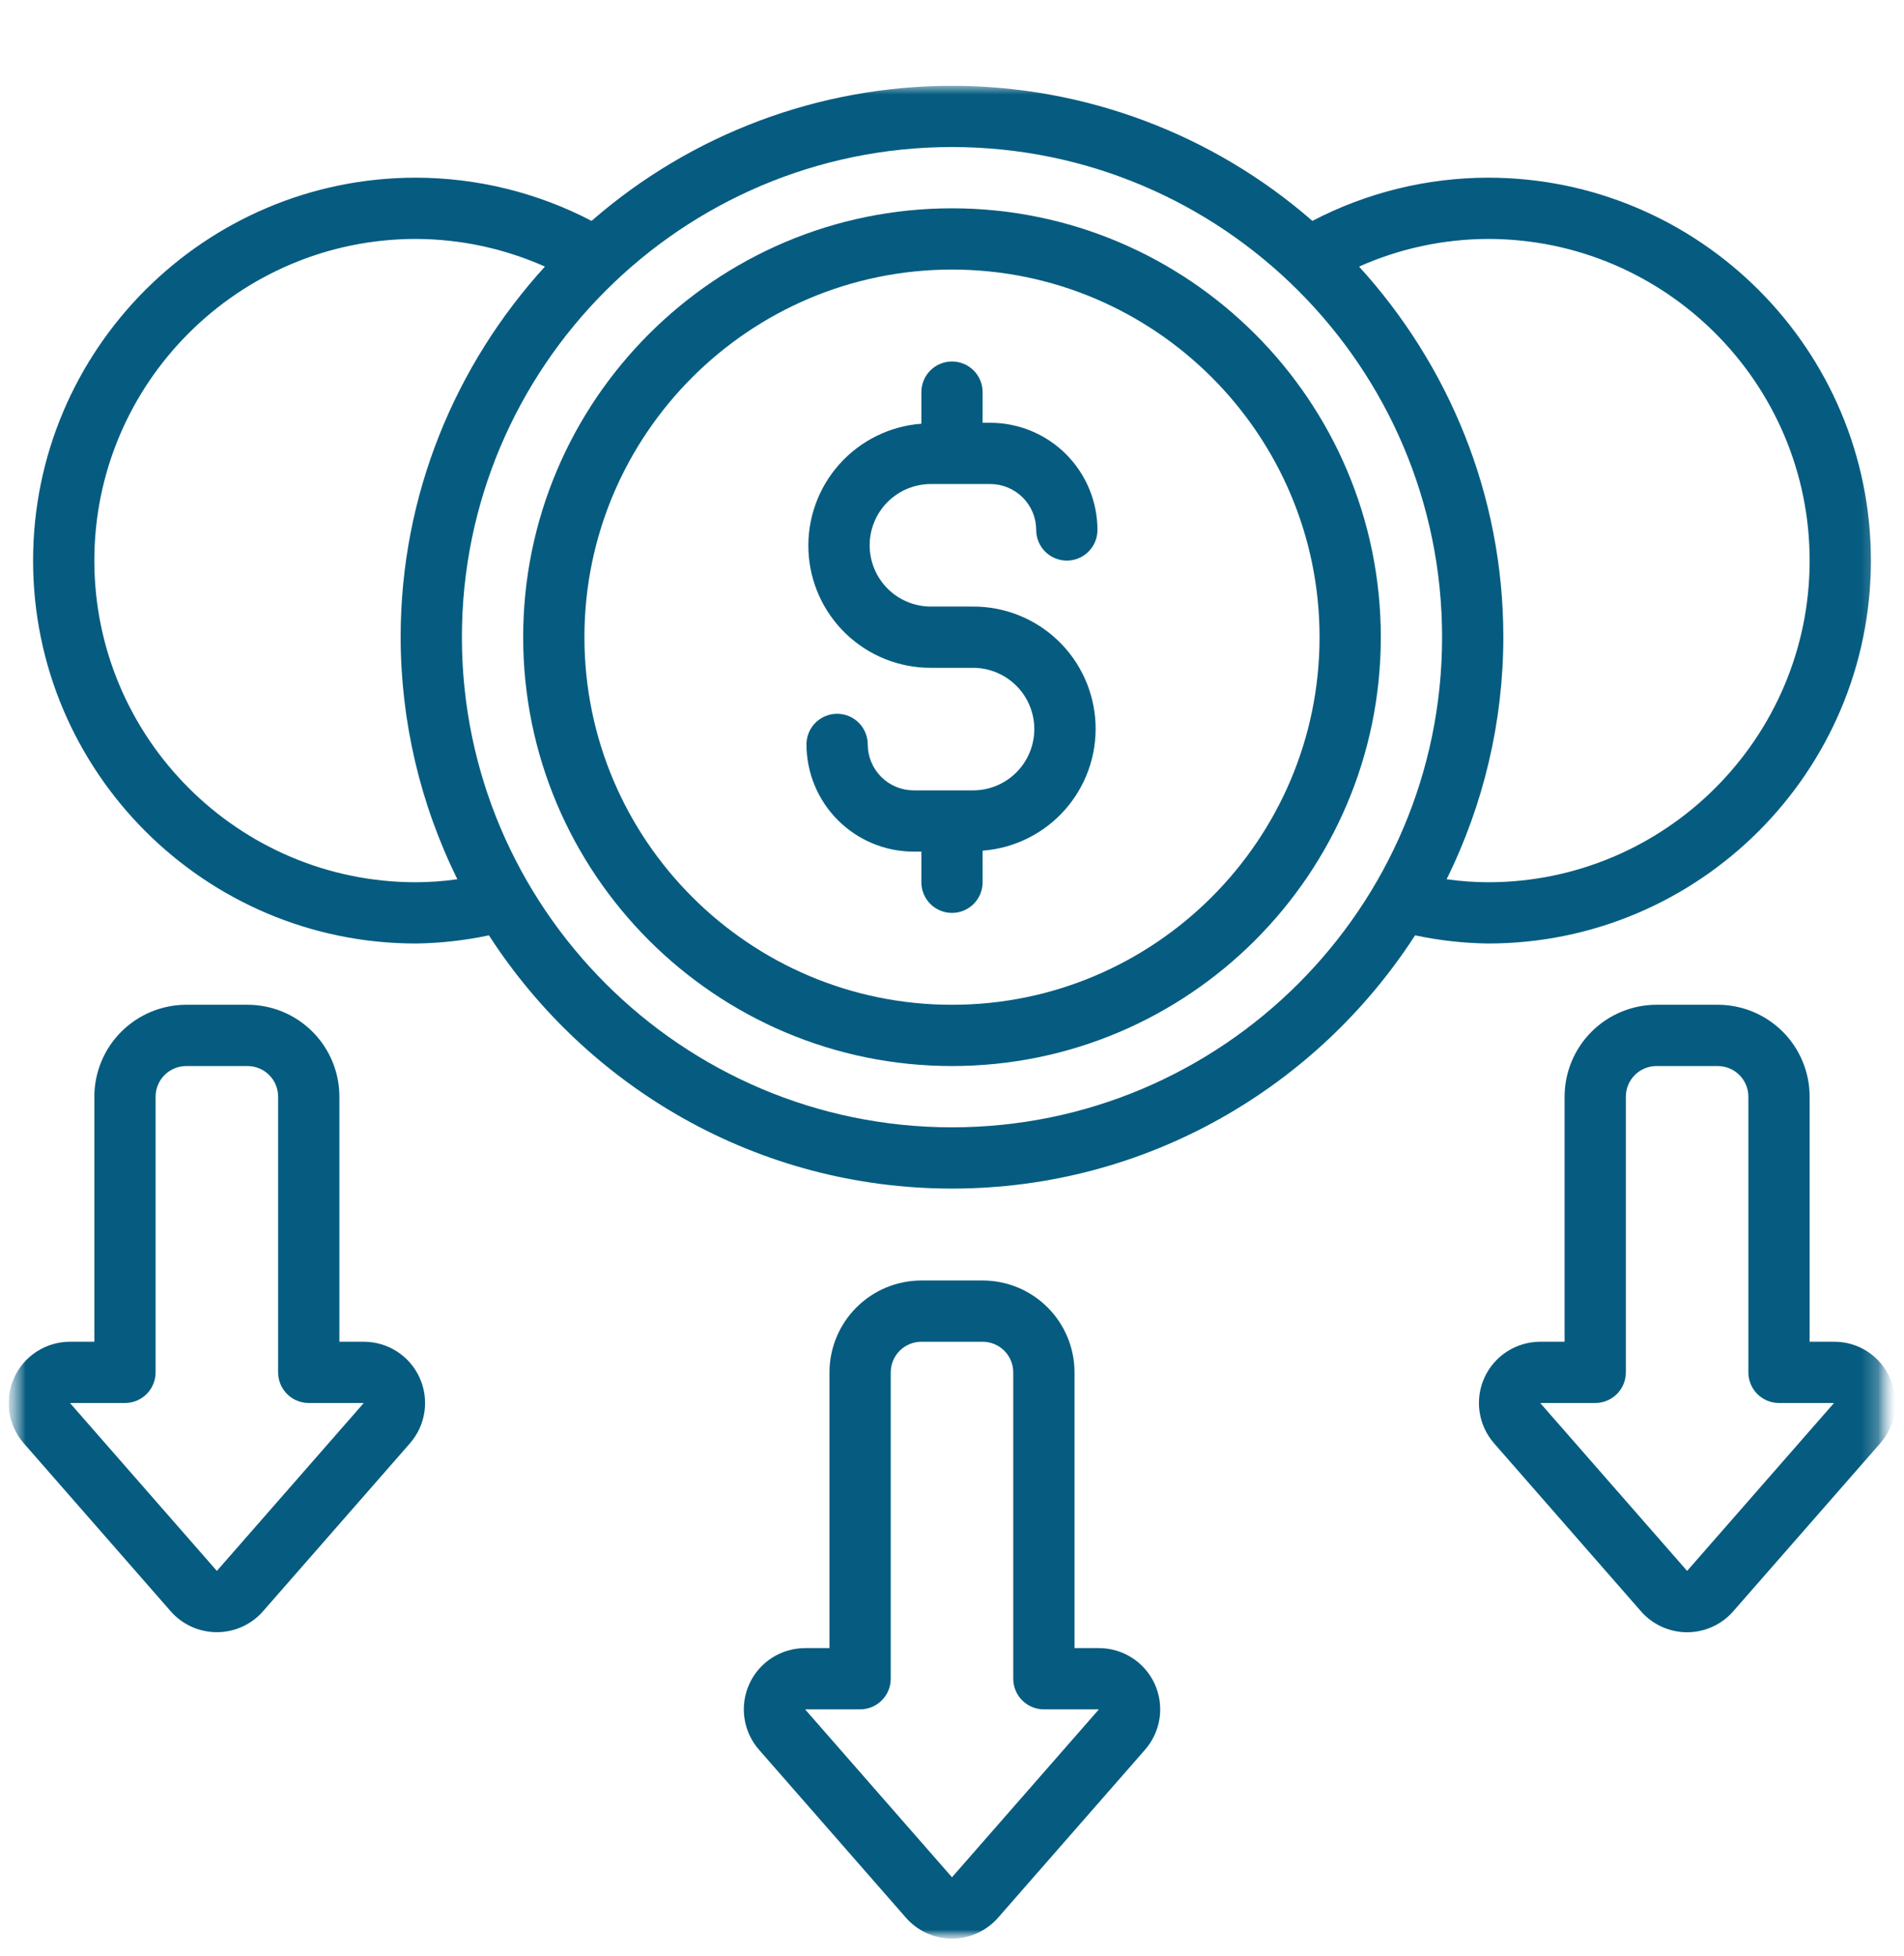 <svg width="111" height="114" viewBox="0 0 111 114" fill="none" xmlns="http://www.w3.org/2000/svg">
<g clip-path="url(#clip0_2733_32062)">
<mask id="mask0_2733_32062" style="mask-type:luminance" maskUnits="userSpaceOnUse" x="0" y="0" width="110" height="114">
<path d="M109.733 0H0.5V113.109H109.733V0Z" fill="white"/>
</mask>
<g mask="url(#mask0_2733_32062)">
<mask id="mask1_2733_32062" style="mask-type:luminance" maskUnits="userSpaceOnUse" x="0" y="5" width="111" height="108">
<path d="M110.498 5H0.5V113H110.498V5Z" fill="white"/>
</mask>
<g mask="url(#mask1_2733_32062)">
<path d="M24.249 54.999C25.679 54.98 27.104 54.82 28.503 54.523C34.232 63.391 44.182 69.285 55.499 69.285C66.817 69.285 76.767 63.391 82.496 54.523C83.895 54.82 85.319 54.98 86.749 54.999C99.056 54.999 109.07 44.986 109.07 32.678C109.07 20.37 99.056 10.357 86.748 10.357C83.183 10.363 79.671 11.227 76.51 12.876C70.687 7.799 63.224 5.002 55.498 5.002C47.773 5.002 40.309 7.799 34.487 12.876C31.326 11.227 27.814 10.363 24.249 10.357C11.942 10.357 1.929 20.37 1.929 32.678C1.929 44.986 11.942 54.999 24.249 54.999ZM105.499 32.678C105.499 43.016 97.088 51.428 86.749 51.428C85.941 51.425 85.135 51.367 84.335 51.253C86.506 46.866 87.638 42.038 87.642 37.143C87.642 28.821 84.437 21.255 79.231 15.54C81.597 14.485 84.157 13.936 86.748 13.928C97.087 13.928 105.499 22.34 105.499 32.678ZM84.071 37.143C84.071 52.896 71.254 65.714 55.499 65.714C39.745 65.714 26.928 52.896 26.928 37.143C26.928 21.389 39.745 8.571 55.499 8.571C71.254 8.571 84.071 21.389 84.071 37.143ZM24.249 13.928C26.84 13.936 29.401 14.485 31.768 15.54C26.562 21.255 23.357 28.821 23.357 37.143C23.362 42.038 24.494 46.866 26.665 51.253C25.865 51.367 25.057 51.425 24.249 51.428C13.909 51.428 5.5 43.016 5.5 32.678C5.5 22.34 13.909 13.928 24.249 13.928Z" fill="#065C80"/>
<path d="M55.499 62.142C69.285 62.142 80.499 50.928 80.499 37.142C80.499 23.357 69.284 12.143 55.499 12.143C41.715 12.143 30.5 23.357 30.5 37.142C30.5 50.928 41.714 62.142 55.499 62.142ZM55.499 15.714C67.316 15.714 76.928 25.327 76.928 37.142C76.928 48.958 67.315 58.571 55.499 58.571C43.684 58.571 34.071 48.958 34.071 37.142C34.071 25.327 43.683 15.714 55.499 15.714Z" fill="#065C80"/>
<path d="M56.727 46.072H53.266C52.556 46.071 51.875 45.789 51.373 45.286C50.871 44.784 50.589 44.104 50.588 43.394C50.588 42.92 50.399 42.466 50.065 42.131C49.73 41.796 49.276 41.608 48.802 41.608C48.328 41.608 47.874 41.796 47.539 42.131C47.204 42.466 47.016 42.92 47.016 43.394C47.018 45.05 47.677 46.639 48.849 47.811C50.02 48.982 51.609 49.642 53.266 49.643H53.714V51.429C53.714 51.903 53.902 52.357 54.237 52.692C54.572 53.027 55.026 53.215 55.499 53.215C55.973 53.215 56.427 53.027 56.762 52.692C57.097 52.357 57.285 51.903 57.285 51.429V49.587C59.125 49.449 60.839 48.601 62.067 47.224C63.295 45.847 63.941 44.047 63.868 42.203C63.796 40.36 63.011 38.616 61.679 37.339C60.347 36.062 58.572 35.352 56.727 35.358H54.271C53.324 35.358 52.415 34.982 51.745 34.312C51.076 33.642 50.7 32.734 50.7 31.787C50.7 30.839 51.076 29.931 51.745 29.261C52.415 28.591 53.324 28.215 54.271 28.215H57.73C58.441 28.216 59.121 28.498 59.624 29C60.126 29.503 60.408 30.183 60.409 30.894C60.409 31.367 60.597 31.821 60.932 32.156C61.267 32.491 61.721 32.679 62.195 32.679C62.668 32.679 63.122 32.491 63.457 32.156C63.792 31.821 63.98 31.367 63.98 30.894C63.978 29.237 63.319 27.648 62.148 26.476C60.976 25.305 59.387 24.646 57.73 24.644H57.285V22.858C57.285 22.384 57.097 21.93 56.762 21.595C56.427 21.26 55.973 21.072 55.499 21.072C55.026 21.072 54.572 21.26 54.237 21.595C53.902 21.93 53.714 22.384 53.714 22.858V24.7C51.874 24.838 50.16 25.686 48.932 27.063C47.704 28.44 47.058 30.239 47.13 32.083C47.203 33.927 47.987 35.67 49.319 36.947C50.651 38.224 52.426 38.935 54.271 38.929H56.727C57.674 38.929 58.582 39.306 59.252 39.975C59.922 40.645 60.298 41.553 60.298 42.501C60.298 43.448 59.922 44.356 59.252 45.026C58.582 45.696 57.674 46.072 56.727 46.072Z" fill="#065C80"/>
<path d="M110.171 80.309C109.892 79.681 109.436 79.148 108.858 78.776C108.28 78.403 107.606 78.208 106.919 78.213H105.499V63.927C105.499 62.507 104.934 61.144 103.93 60.139C102.925 59.135 101.563 58.57 100.142 58.57H96.57C95.15 58.572 93.788 59.137 92.784 60.141C91.78 61.145 91.215 62.507 91.213 63.927V78.213H89.792C89.106 78.213 88.434 78.41 87.857 78.782C87.28 79.153 86.823 79.683 86.539 80.308C86.255 80.933 86.158 81.626 86.258 82.305C86.358 82.983 86.651 83.619 87.103 84.135L95.667 93.927C96.002 94.311 96.415 94.618 96.879 94.828C97.343 95.039 97.846 95.148 98.355 95.148C98.865 95.148 99.368 95.039 99.832 94.828C100.296 94.618 100.709 94.311 101.044 93.927L109.608 84.139C110.065 83.625 110.361 82.989 110.461 82.308C110.561 81.628 110.46 80.933 110.171 80.309ZM98.356 91.572L89.792 81.784H92.999C93.473 81.784 93.927 81.596 94.262 81.261C94.597 80.926 94.785 80.472 94.785 79.999V63.927C94.785 63.454 94.973 63 95.308 62.665C95.643 62.33 96.097 62.142 96.57 62.142H100.142C100.615 62.142 101.07 62.33 101.404 62.665C101.739 63 101.927 63.454 101.927 63.927V79.999C101.927 80.472 102.116 80.926 102.45 81.261C102.785 81.596 103.24 81.784 103.713 81.784H106.92L98.356 91.572Z" fill="#065C80"/>
<path d="M12.643 95.144C13.152 95.144 13.655 95.036 14.118 94.826C14.582 94.616 14.995 94.31 15.331 93.927L23.895 84.139C24.348 83.623 24.642 82.987 24.743 82.307C24.843 81.628 24.746 80.934 24.462 80.308C24.178 79.683 23.72 79.153 23.143 78.781C22.565 78.409 21.893 78.212 21.206 78.213H19.786V63.927C19.786 62.507 19.221 61.144 18.216 60.139C17.212 59.135 15.849 58.57 14.428 58.57H10.857C9.437 58.572 8.075 59.137 7.071 60.141C6.066 61.145 5.502 62.507 5.5 63.927V78.213H4.079C3.392 78.213 2.721 78.41 2.144 78.782C1.567 79.153 1.109 79.683 0.826 80.308C0.542 80.933 0.444 81.626 0.544 82.305C0.644 82.983 0.938 83.619 1.389 84.135L9.954 93.927C10.289 94.31 10.703 94.616 11.167 94.826C11.63 95.036 12.134 95.144 12.643 95.144ZM7.286 81.784C7.759 81.784 8.213 81.596 8.548 81.261C8.883 80.926 9.071 80.472 9.071 79.999V63.927C9.071 63.454 9.26 63 9.594 62.665C9.929 62.33 10.383 62.142 10.857 62.142H14.428C14.663 62.142 14.895 62.188 15.112 62.278C15.329 62.367 15.525 62.499 15.691 62.665C15.857 62.831 15.989 63.027 16.078 63.244C16.168 63.461 16.214 63.693 16.214 63.927V79.999C16.214 80.472 16.402 80.926 16.737 81.261C17.072 81.596 17.526 81.784 18 81.784H21.207L12.643 91.572L4.079 81.784H7.286Z" fill="#065C80"/>
<path d="M57.285 74.643H53.714C52.294 74.644 50.932 75.209 49.928 76.213C48.923 77.218 48.358 78.579 48.357 80V96.071H46.935C46.249 96.071 45.578 96.268 45.001 96.64C44.424 97.011 43.966 97.541 43.682 98.166C43.399 98.79 43.301 99.484 43.401 100.162C43.501 100.841 43.794 101.477 44.246 101.993L52.812 111.785C53.147 112.168 53.56 112.475 54.023 112.685C54.487 112.896 54.99 113.005 55.499 113.005C56.009 113.005 56.512 112.896 56.975 112.685C57.439 112.475 57.852 112.168 58.188 111.785L66.752 101.997C67.205 101.48 67.499 100.844 67.6 100.165C67.7 99.486 67.603 98.792 67.319 98.166C67.035 97.541 66.577 97.011 65.999 96.639C65.422 96.267 64.749 96.07 64.062 96.071H62.642V80C62.642 78.579 62.078 77.216 61.073 76.212C60.069 75.207 58.706 74.643 57.285 74.643ZM64.064 99.642L55.499 109.43L46.935 99.642H50.142C50.616 99.642 51.07 99.454 51.405 99.119C51.74 98.784 51.928 98.33 51.928 97.857V80C51.928 79.526 52.116 79.072 52.451 78.737C52.786 78.402 53.24 78.214 53.714 78.214H57.285C57.759 78.214 58.213 78.402 58.548 78.737C58.883 79.072 59.071 79.526 59.071 80V97.857C59.071 98.33 59.259 98.784 59.594 99.119C59.929 99.454 60.383 99.642 60.857 99.642H64.064Z" fill="#065C80"/>
</g>
</g>
</g>
<defs>
<clipPath id="clip0_2733_32062">
<rect width="110" height="114" fill="white" transform="translate(0.5)"/>
</clipPath>
</defs>
</svg>
